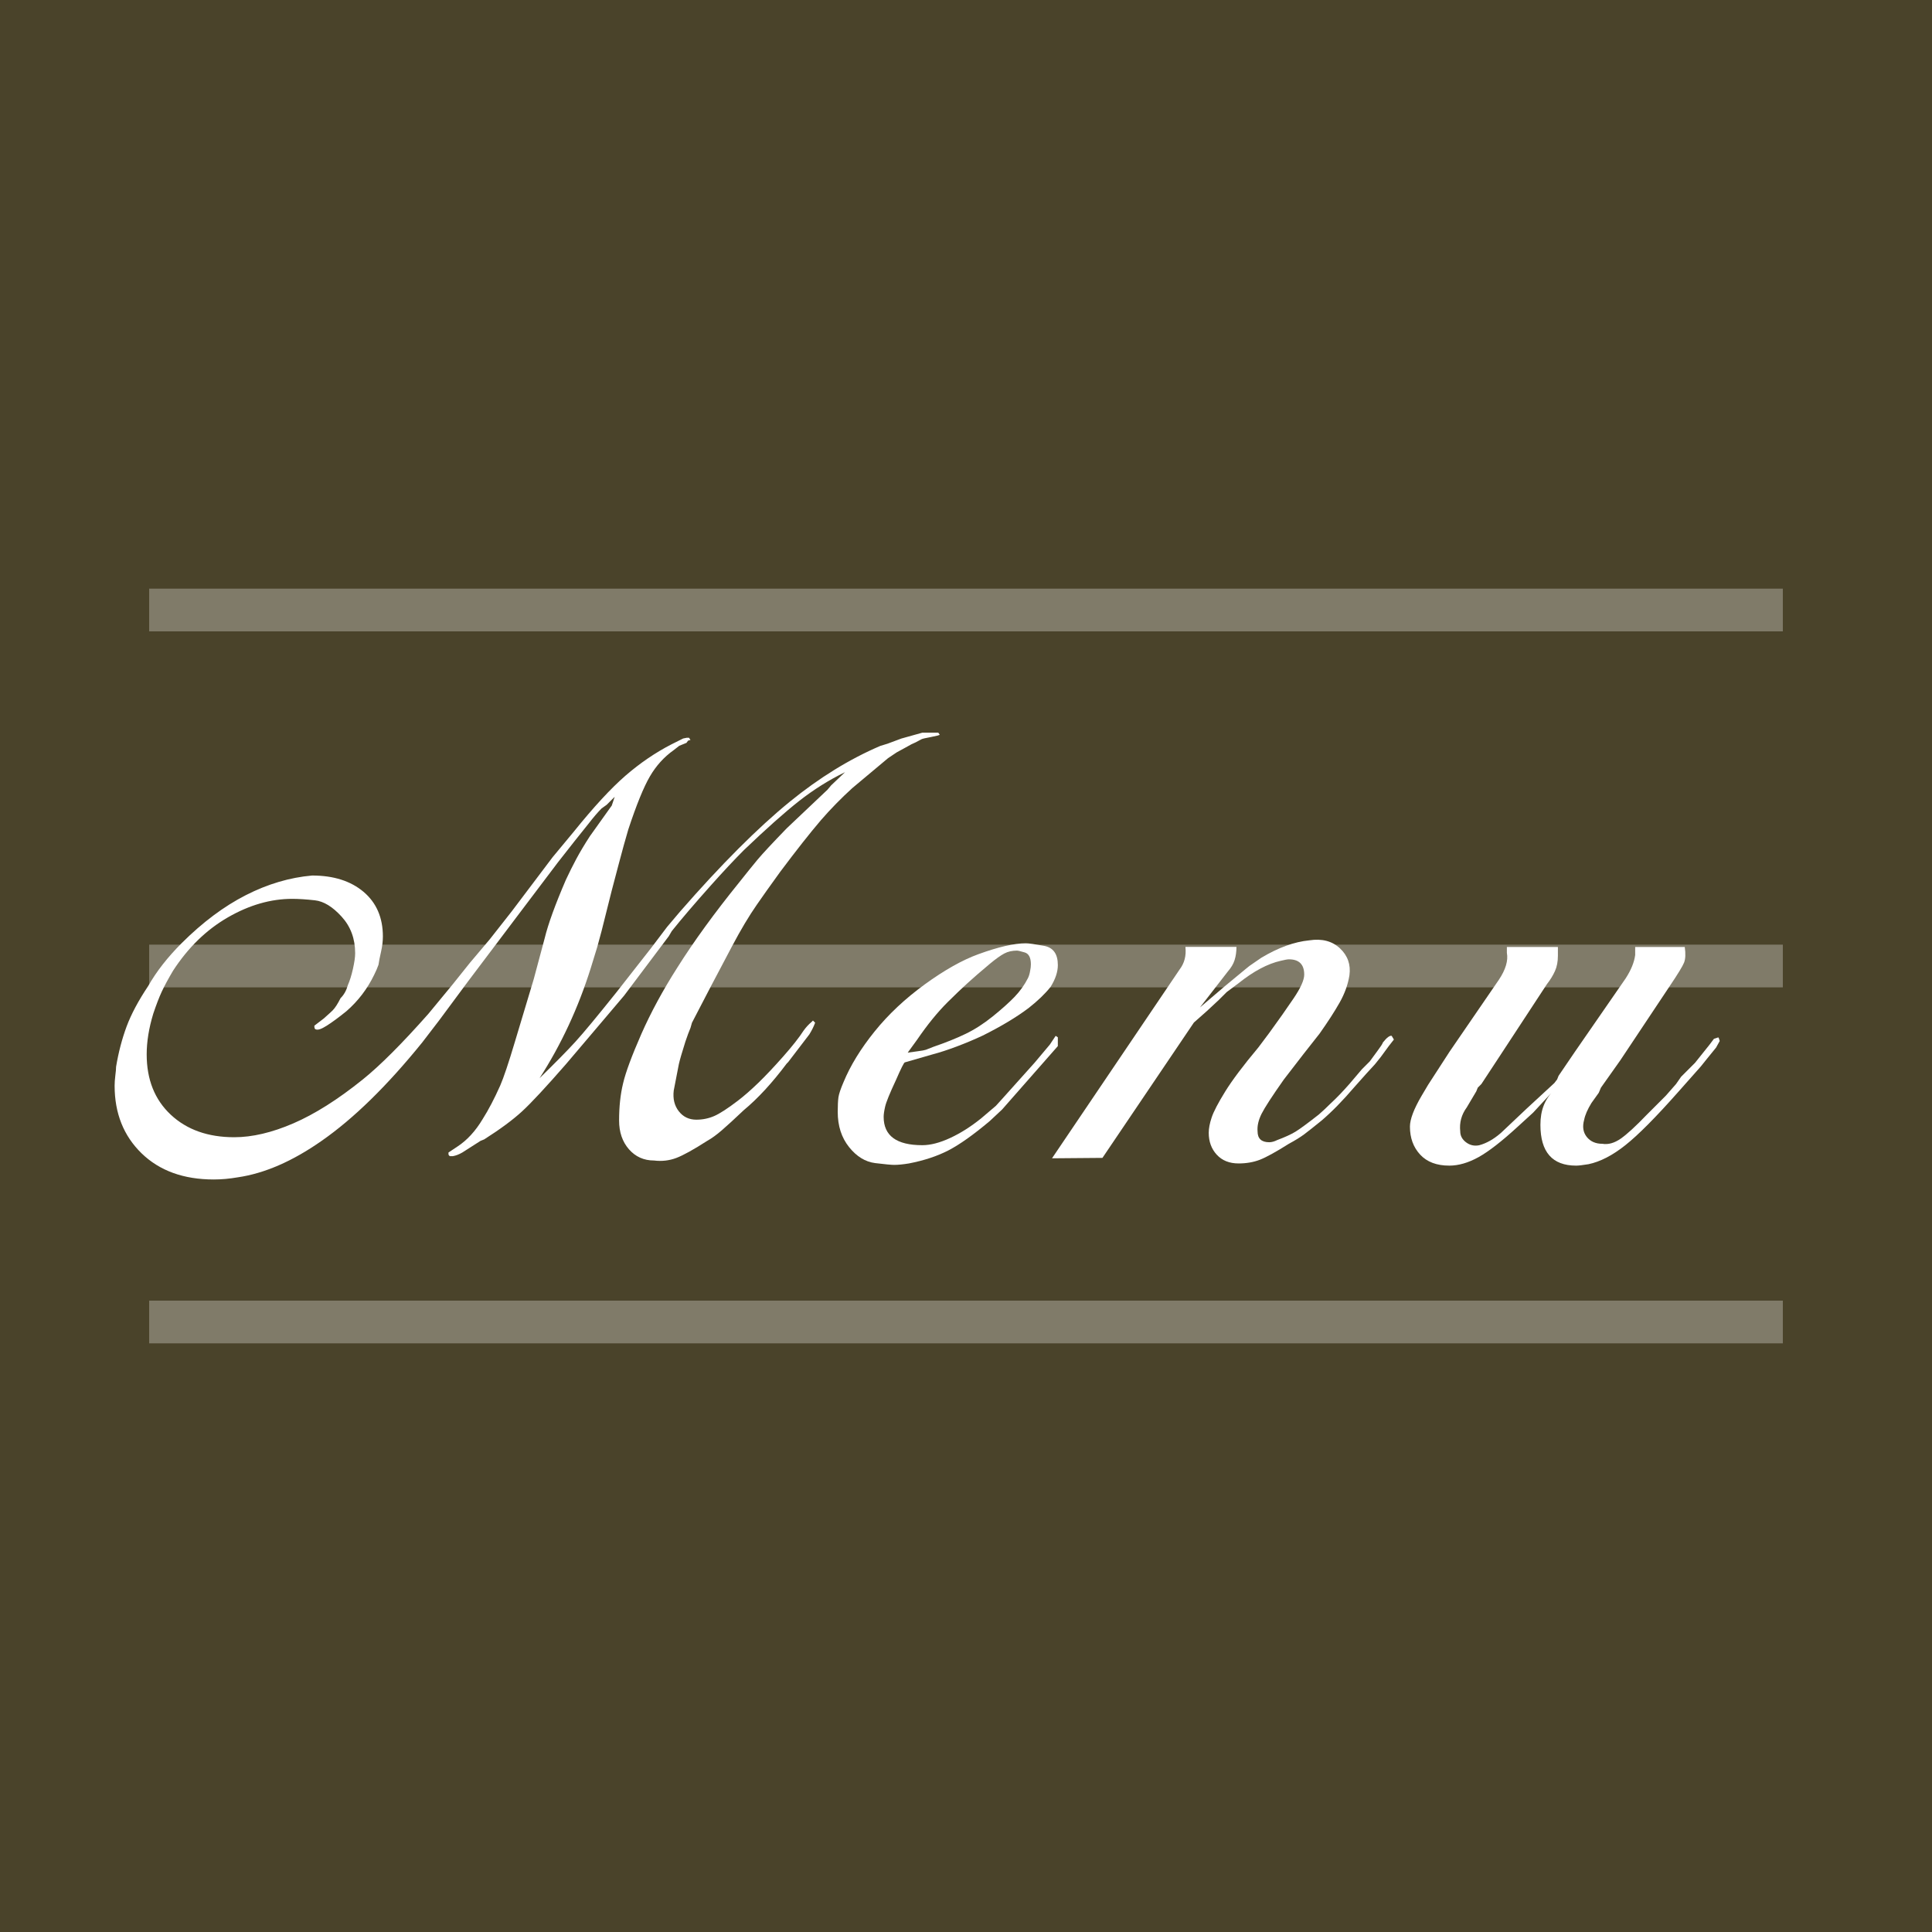 <?xml version="1.0" encoding="utf-8"?>
<!-- Generator: Adobe Illustrator 27.5.0, SVG Export Plug-In . SVG Version: 6.00 Build 0)  -->
<!DOCTYPE svg PUBLIC "-//W3C//DTD SVG 1.1//EN" "http://www.w3.org/Graphics/SVG/1.1/DTD/svg11.dtd">
<svg version="1.1" id="レイヤー_1" xmlns:x="http://ns.adobe.com/Extensibility/1.0/" xmlns:i="http://ns.adobe.com/AdobeIllustrator/10.0/" xmlns:graph="http://ns.adobe.com/Graphs/1.0/"
	 xmlns="http://www.w3.org/2000/svg" xmlns:xlink="http://www.w3.org/1999/xlink" x="0px" y="0px" viewBox="0 0 180 180"
	 style="enable-background:new 0 0 180 180;" xml:space="preserve">
<rect x="0" y="0" width="180" height="180" fill="#333333" stroke="none"/>
<style type="text/css">
	.st0{opacity:0.3;fill:#806716;}
	.st1{opacity:0.3;}
	.st2{fill:#FFFFFF;}
</style>
<g>
	<rect class="st0" width="180" height="180"/>
	<g class="st1">
		<rect x="13.898" y="54.843" class="st2" width="152.205" height="3.98"/>
		<rect x="13.898" y="88.01" class="st2" width="152.205" height="3.98"/>
		<rect x="13.898" y="121.177" class="st2" width="152.205" height="3.98"/>
	</g>
	<g>
		<g>
			<path class="st2" d="M87.556,68.464l-0.202,0.068l-0.614,0.134c-0.498,0.091-0.789,0.159-0.882,0.204
				c-0.404,0.227-0.723,0.387-0.948,0.476l-0.614,0.34l-0.746,0.406l-0.812,0.544l-3.327,2.785c-1.046,0.95-2.017,1.945-2.923,2.987
				c-1.042,1.222-2.309,2.83-3.801,4.822c-0.952,1.314-1.675,2.332-2.173,3.057c-0.727,1.042-1.496,2.332-2.309,3.869l-1.971,3.735
				l-1.765,3.395l-0.136,0.476c-0.136,0.317-0.295,0.746-0.478,1.29c-0.315,0.997-0.521,1.699-0.61,2.105l-0.474,2.445
				c-0.093,0.772,0.066,1.417,0.474,1.936c0.408,0.521,0.952,0.781,1.633,0.781c0.587,0,1.143-0.113,1.664-0.34
				c0.517-0.225,1.255-0.702,2.204-1.427c0.591-0.451,1.224-1.007,1.905-1.664c0.676-0.655,1.446-1.469,2.309-2.445
				c0.859-0.972,1.493-1.776,1.901-2.41c0.225-0.317,0.474-0.589,0.746-0.814c0.047-0.045,0.089-0.091,0.136-0.136l0.202,0.202
				c-0.132,0.363-0.315,0.725-0.54,1.088l-1.971,2.579l-0.136,0.136c-1.357,1.811-2.694,3.261-4.007,4.348
				c-0.859,0.814-1.539,1.438-2.037,1.868c-0.498,0.43-0.952,0.758-1.357,0.983c-1.271,0.816-2.231,1.349-2.888,1.598
				c-0.657,0.247-1.349,0.327-2.072,0.237c-0.948,0-1.73-0.35-2.344-1.051c-0.61-0.702-0.913-1.596-0.913-2.68
				c0-1.267,0.12-2.422,0.373-3.461c0.245-1.042,0.812-2.567,1.695-4.583c0.886-2.011,2.006-4.081,3.362-6.207
				c1.539-2.443,3.463-5.092,5.772-7.945c0.68-0.859,1.248-1.561,1.699-2.105c0.451-0.542,1.36-1.516,2.717-2.919l3.801-3.599
				l0.342-0.408l1.29-1.222c-1.493,0.725-2.919,1.619-4.276,2.682c-1.353,1.065-3.071,2.593-5.154,4.585
				c-0.902,0.906-1.92,1.992-3.051,3.259c-1.539,1.722-2.756,3.148-3.662,4.28l-0.276,0.472l-4.163,5.537l-1.874,2.212l-3.557,4.19
				c-1.858,2.13-3.215,3.59-4.074,4.381c-0.863,0.793-2.037,1.664-3.533,2.614l-0.338,0.136l-1.699,1.086
				c-0.319,0.183-0.61,0.295-0.882,0.34c-0.093,0-0.183,0-0.272,0c-0.089-0.045-0.136-0.113-0.136-0.204v-0.136l0.816-0.542
				c0.906-0.589,1.699-1.448,2.375-2.581c0.544-0.859,1.088-1.901,1.633-3.123c0.315-0.725,0.77-2.072,1.357-4.042
				c0.587-1.969,1.178-3.926,1.765-5.873l1.018-3.803c0.319-1.312,0.976-3.123,1.971-5.434c0.315-0.678,0.645-1.333,0.983-1.969
				c0.342-0.634,0.758-1.335,1.259-2.105l2.037-2.853l0.272-0.814l-0.75,0.746l-0.474,0.34c-0.361,0.363-0.766,0.838-1.221,1.427
				c-0.77,0.95-1.718,2.151-2.849,3.599l-3.801,5.03l-4.556,6.04L40.9,95.086l-1.563,2.037c-3.261,4.031-6.382,7.086-9.371,9.167
				c-2.717,1.903-5.321,3.034-7.809,3.397c-0.774,0.134-1.52,0.202-2.243,0.202c-2.806,0-5.049-0.812-6.724-2.437
				c-1.671-1.627-2.511-3.728-2.511-6.301c0-0.272,0.023-0.587,0.066-0.95c0.047-0.36,0.07-0.632,0.07-0.812
				c0.225-1.355,0.556-2.608,0.983-3.761c0.431-1.151,1.1-2.404,2.006-3.759c0.77-1.357,1.811-2.688,3.121-3.998
				c1.947-1.942,3.941-3.432,5.978-4.472c2.037-1.038,4.097-1.648,6.18-1.829c1.99,0,3.588,0.507,4.789,1.52
				c1.197,1.014,1.8,2.4,1.8,4.157c0,0.451-0.058,0.925-0.171,1.421c-0.113,0.496-0.194,0.902-0.237,1.217
				c-0.093,0.27-0.229,0.585-0.408,0.946c-0.634,1.306-1.493,2.433-2.581,3.38c-0.723,0.585-1.337,1.036-1.835,1.351
				c-0.498,0.317-0.836,0.43-1.018,0.338c-0.089,0-0.136-0.113-0.136-0.338l0.882-0.674c0.455-0.406,0.727-0.653,0.816-0.744
				c0.225-0.223,0.474-0.606,0.746-1.147c0.319-0.315,0.544-0.721,0.68-1.217c0.179-0.404,0.338-0.911,0.474-1.518
				c0.136-0.608,0.206-1.092,0.206-1.454c0-1.349-0.42-2.486-1.263-3.409c-0.84-0.923-1.668-1.43-2.488-1.52
				c-0.816-0.091-1.52-0.136-2.111-0.136c-1.998,0-4,0.575-5.998,1.726c-1.998,1.152-3.704,2.81-5.111,4.977
				c-0.455,0.768-0.805,1.423-1.057,1.963c-0.249,0.542-0.509,1.221-0.781,2.031c-0.412,1.355-0.614,2.618-0.614,3.792
				c0,2.348,0.746,4.221,2.243,5.621c1.496,1.399,3.467,2.099,5.916,2.099c1.675,0,3.51-0.43,5.504-1.292
				c1.994-0.861,4.147-2.221,6.46-4.081c1.633-1.314,3.669-3.354,6.118-6.12l2.243-2.719l1.633-2.041l1.839-2.177l2.064-2.626
				l2.161-2.863l1.636-2.169l1.971-2.375c1.858-2.307,3.467-4.048,4.824-5.226c1.36-1.176,2.787-2.148,4.283-2.917l0.272-0.136
				l0.816-0.408l0.338-0.068h0.206l0.136,0.204l-0.225,0.068l-0.148,0.204l-0.669,0.272l-0.521,0.406
				c-0.898,0.636-1.636,1.45-2.216,2.445c-0.583,0.997-1.255,2.649-2.017,4.958c-0.268,0.908-0.56,1.959-0.875,3.158
				c-0.315,1.201-0.536,2.05-0.672,2.548l-0.937,3.735l-0.404,1.493l-0.606,1.971c-1.166,3.712-2.756,7.131-4.769,10.254
				c1.469-1.432,2.581-2.563,3.339-3.393s2.029-2.365,3.821-4.606l3.226-4.118l1.489-1.967l1.217-1.44
				c3.829-4.39,7.234-7.795,10.203-10.219c2.752-2.241,5.566-3.978,8.45-5.212l0.672-0.206l1.287-0.48l1.959-0.548h0.945h0.54
				L87.556,68.464z"/>
			<path class="st2" d="M98.556,96.919v0.544l-5.193,5.908l-1.162,1.086c-1.508,1.267-2.783,2.173-3.829,2.717
				c-1.049,0.542-2.282,0.95-3.693,1.222c-0.548,0.089-1.003,0.134-1.368,0.134c-0.272,0-0.867-0.056-1.776-0.167
				c-0.913-0.115-1.722-0.61-2.429-1.491c-0.704-0.88-1.057-1.973-1.057-3.283c0-0.587,0.023-1.038,0.066-1.353
				c0.047-0.317,0.206-0.791,0.478-1.423c0.634-1.535,1.594-3.102,2.884-4.703c1.29-1.603,2.853-3.069,4.688-4.402
				c1.831-1.329,3.498-2.266,4.991-2.808c1.854-0.676,3.327-1.014,4.416-1.014c0.272,0,0.836,0.08,1.695,0.235
				c0.863,0.159,1.29,0.756,1.29,1.794c0,0.632-0.225,1.308-0.676,2.031c-0.501,0.632-1.178,1.285-2.037,1.963
				c-1.135,0.857-2.562,1.712-4.28,2.571c-0.77,0.36-1.574,0.698-2.41,1.014c-0.84,0.317-1.598,0.564-2.278,0.744l-2.581,0.744
				c-0.089,0.045-0.361,0.587-0.812,1.625c-0.591,1.261-0.929,2.097-1.018,2.503c-0.093,0.406-0.136,0.721-0.136,0.946
				c0,1.759,1.197,2.639,3.599,2.639c0.77,0,1.64-0.225,2.612-0.678c0.976-0.453,1.936-1.065,2.888-1.835l1.357-1.154l0.614-0.678
				l2.985-3.329l1.427-1.697l0.544-0.816l0.202,0.136V96.919z M95.773,91.129c0.089-0.181,0.159-0.404,0.202-0.676
				c0.047-0.224,0.07-0.426,0.07-0.606c0-0.628-0.194-0.999-0.579-1.112c-0.385-0.113-0.622-0.169-0.711-0.169
				c-0.455,0-0.847,0.089-1.189,0.27c-0.338,0.181-0.781,0.494-1.325,0.945c-0.859,0.719-1.559,1.325-2.103,1.821
				c-0.544,0.494-1.154,1.079-1.835,1.753c-0.948,0.943-1.901,2.113-2.853,3.506l-0.882,1.213l0.952-0.134
				c0.361-0.045,0.61-0.091,0.746-0.136c0.225-0.087,0.451-0.179,0.68-0.268c1.174-0.404,2.184-0.808,3.02-1.215
				c0.84-0.404,1.675-0.943,2.515-1.617c0.836-0.674,1.516-1.283,2.037-1.821C95.038,92.342,95.454,91.757,95.773,91.129z"/>
			<path class="st2" d="M129.865,96.851l-0.478,0.612l-0.746,1.018l-0.544,0.678l-0.812,0.884l-1.088,1.222
				c-1.084,1.267-2.103,2.309-3.055,3.123c-0.727,0.589-1.267,1.018-1.629,1.29c-0.365,0.272-0.84,0.566-1.427,0.882
				c-1.224,0.772-2.13,1.269-2.717,1.495c-0.591,0.225-1.248,0.34-1.971,0.34c-0.859,0-1.539-0.272-2.037-0.816
				c-0.498-0.542-0.746-1.222-0.746-2.037c0-0.408,0.089-0.882,0.272-1.427c0.179-0.542,0.599-1.347,1.255-2.41
				c0.657-1.063,1.687-2.433,3.09-4.109l1.018-1.358c0.859-1.178,1.617-2.252,2.274-3.226c0.657-0.974,0.987-1.708,0.987-2.208
				c0-0.95-0.478-1.427-1.43-1.427c-0.136,0-0.385,0.047-0.75,0.136c-1.224,0.272-2.542,0.972-3.949,2.099l-1.088,0.812l-0.75,0.746
				l-1.088,1.014l-1.224,1.084l-8.52,12.609l-4.699,0.039l11.886-17.588c0.451-0.589,0.634-1.29,0.544-2.107h4.754
				c0,0.453-0.058,0.861-0.171,1.222c-0.113,0.363-0.33,0.725-0.645,1.086l-2.581,3.329l2.309-1.971l1.971-1.629l0.338-0.272
				l1.088-0.748c1.582-0.95,3.078-1.493,4.482-1.629c1.178-0.181,2.126,0.068,2.853,0.746c0.723,0.68,1.018,1.518,0.882,2.513
				c-0.136,0.861-0.443,1.71-0.917,2.546c-0.474,0.84-1.1,1.802-1.866,2.888l-1.496,1.901l-1.835,2.377
				c-1.084,1.539-1.776,2.604-2.072,3.191c-0.292,0.589-0.416,1.133-0.373,1.631c0,0.68,0.361,1.018,1.088,1.018
				c0.225,0,0.474-0.068,0.746-0.204c0.723-0.27,1.29-0.531,1.699-0.779c0.408-0.249,1.131-0.781,2.173-1.598
				c0.361-0.315,0.723-0.655,1.088-1.018c0.54-0.498,1.131-1.108,1.765-1.833l1.154-1.358l0.746-0.748
				c0.225-0.315,0.474-0.655,0.746-1.018c0.272-0.361,0.431-0.61,0.478-0.746c0.361-0.453,0.634-0.655,0.812-0.612L129.865,96.851z"
				/>
			<path class="st2" d="M160.222,96.987l-0.338,0.612l-0.882,1.086l-0.544,0.678l-2.107,2.377c-2.083,2.355-3.724,4.007-4.925,4.958
				c-1.197,0.95-2.34,1.539-3.428,1.767c-0.544,0.089-0.929,0.134-1.154,0.134c-2.219,0-3.327-1.265-3.327-3.801
				c0-0.68,0.101-1.279,0.307-1.8c0.202-0.521,0.529-1.009,0.983-1.461l-0.952,1.028l-1.018,1.098l-1.426,1.302
				c-1.493,1.372-2.717,2.321-3.665,2.847c-0.952,0.525-1.858,0.787-2.717,0.787c-1.178,0-2.083-0.342-2.717-1.026
				c-0.634-0.686-0.952-1.553-0.952-2.606c0-0.684,0.365-1.644,1.088-2.876l0.61-1.028l1.998-3.086l4.59-6.693
				c0.634-0.95,0.882-1.788,0.746-2.513v-0.544h4.754v0.408v0.406c0,0.544-0.089,1.018-0.272,1.427
				c-0.183,0.408-0.431,0.814-0.75,1.221l-4.544,6.93l-1.563,2.377l-0.338,0.34l-0.136,0.34l-0.886,1.493
				c-0.498,0.68-0.7,1.427-0.61,2.241c0,0.408,0.183,0.746,0.544,1.018c0.361,0.272,0.77,0.363,1.221,0.272
				c0.68-0.181,1.36-0.567,2.037-1.158c0.136-0.136,0.929-0.886,2.379-2.249l2.581-2.383l0.264-0.342l0.136-0.34l1.528-2.247
				l4.727-6.835c0.498-0.77,0.793-1.493,0.882-2.171v-0.34v-0.408h4.618c0.093,0.636,0.07,1.121-0.066,1.461
				c-0.136,0.338-0.587,1.075-1.349,2.206l-4.587,6.888l-1.807,2.552l-0.202,0.476l-0.68,0.95c-0.361,0.589-0.591,1.11-0.68,1.563
				c-0.179,0.634-0.101,1.166,0.237,1.596c0.342,0.431,0.828,0.645,1.461,0.645c0.544,0.091,1.108-0.068,1.699-0.474
				c0.587-0.408,1.403-1.156,2.445-2.243l1.765-1.765l0.952-1.086l0.474-0.68l1.29-1.29l1.357-1.697l0.408-0.544l0.408-0.136
				C160.133,96.693,160.176,96.806,160.222,96.987z"/>
		</g>
	</g>
</g>
</svg>

